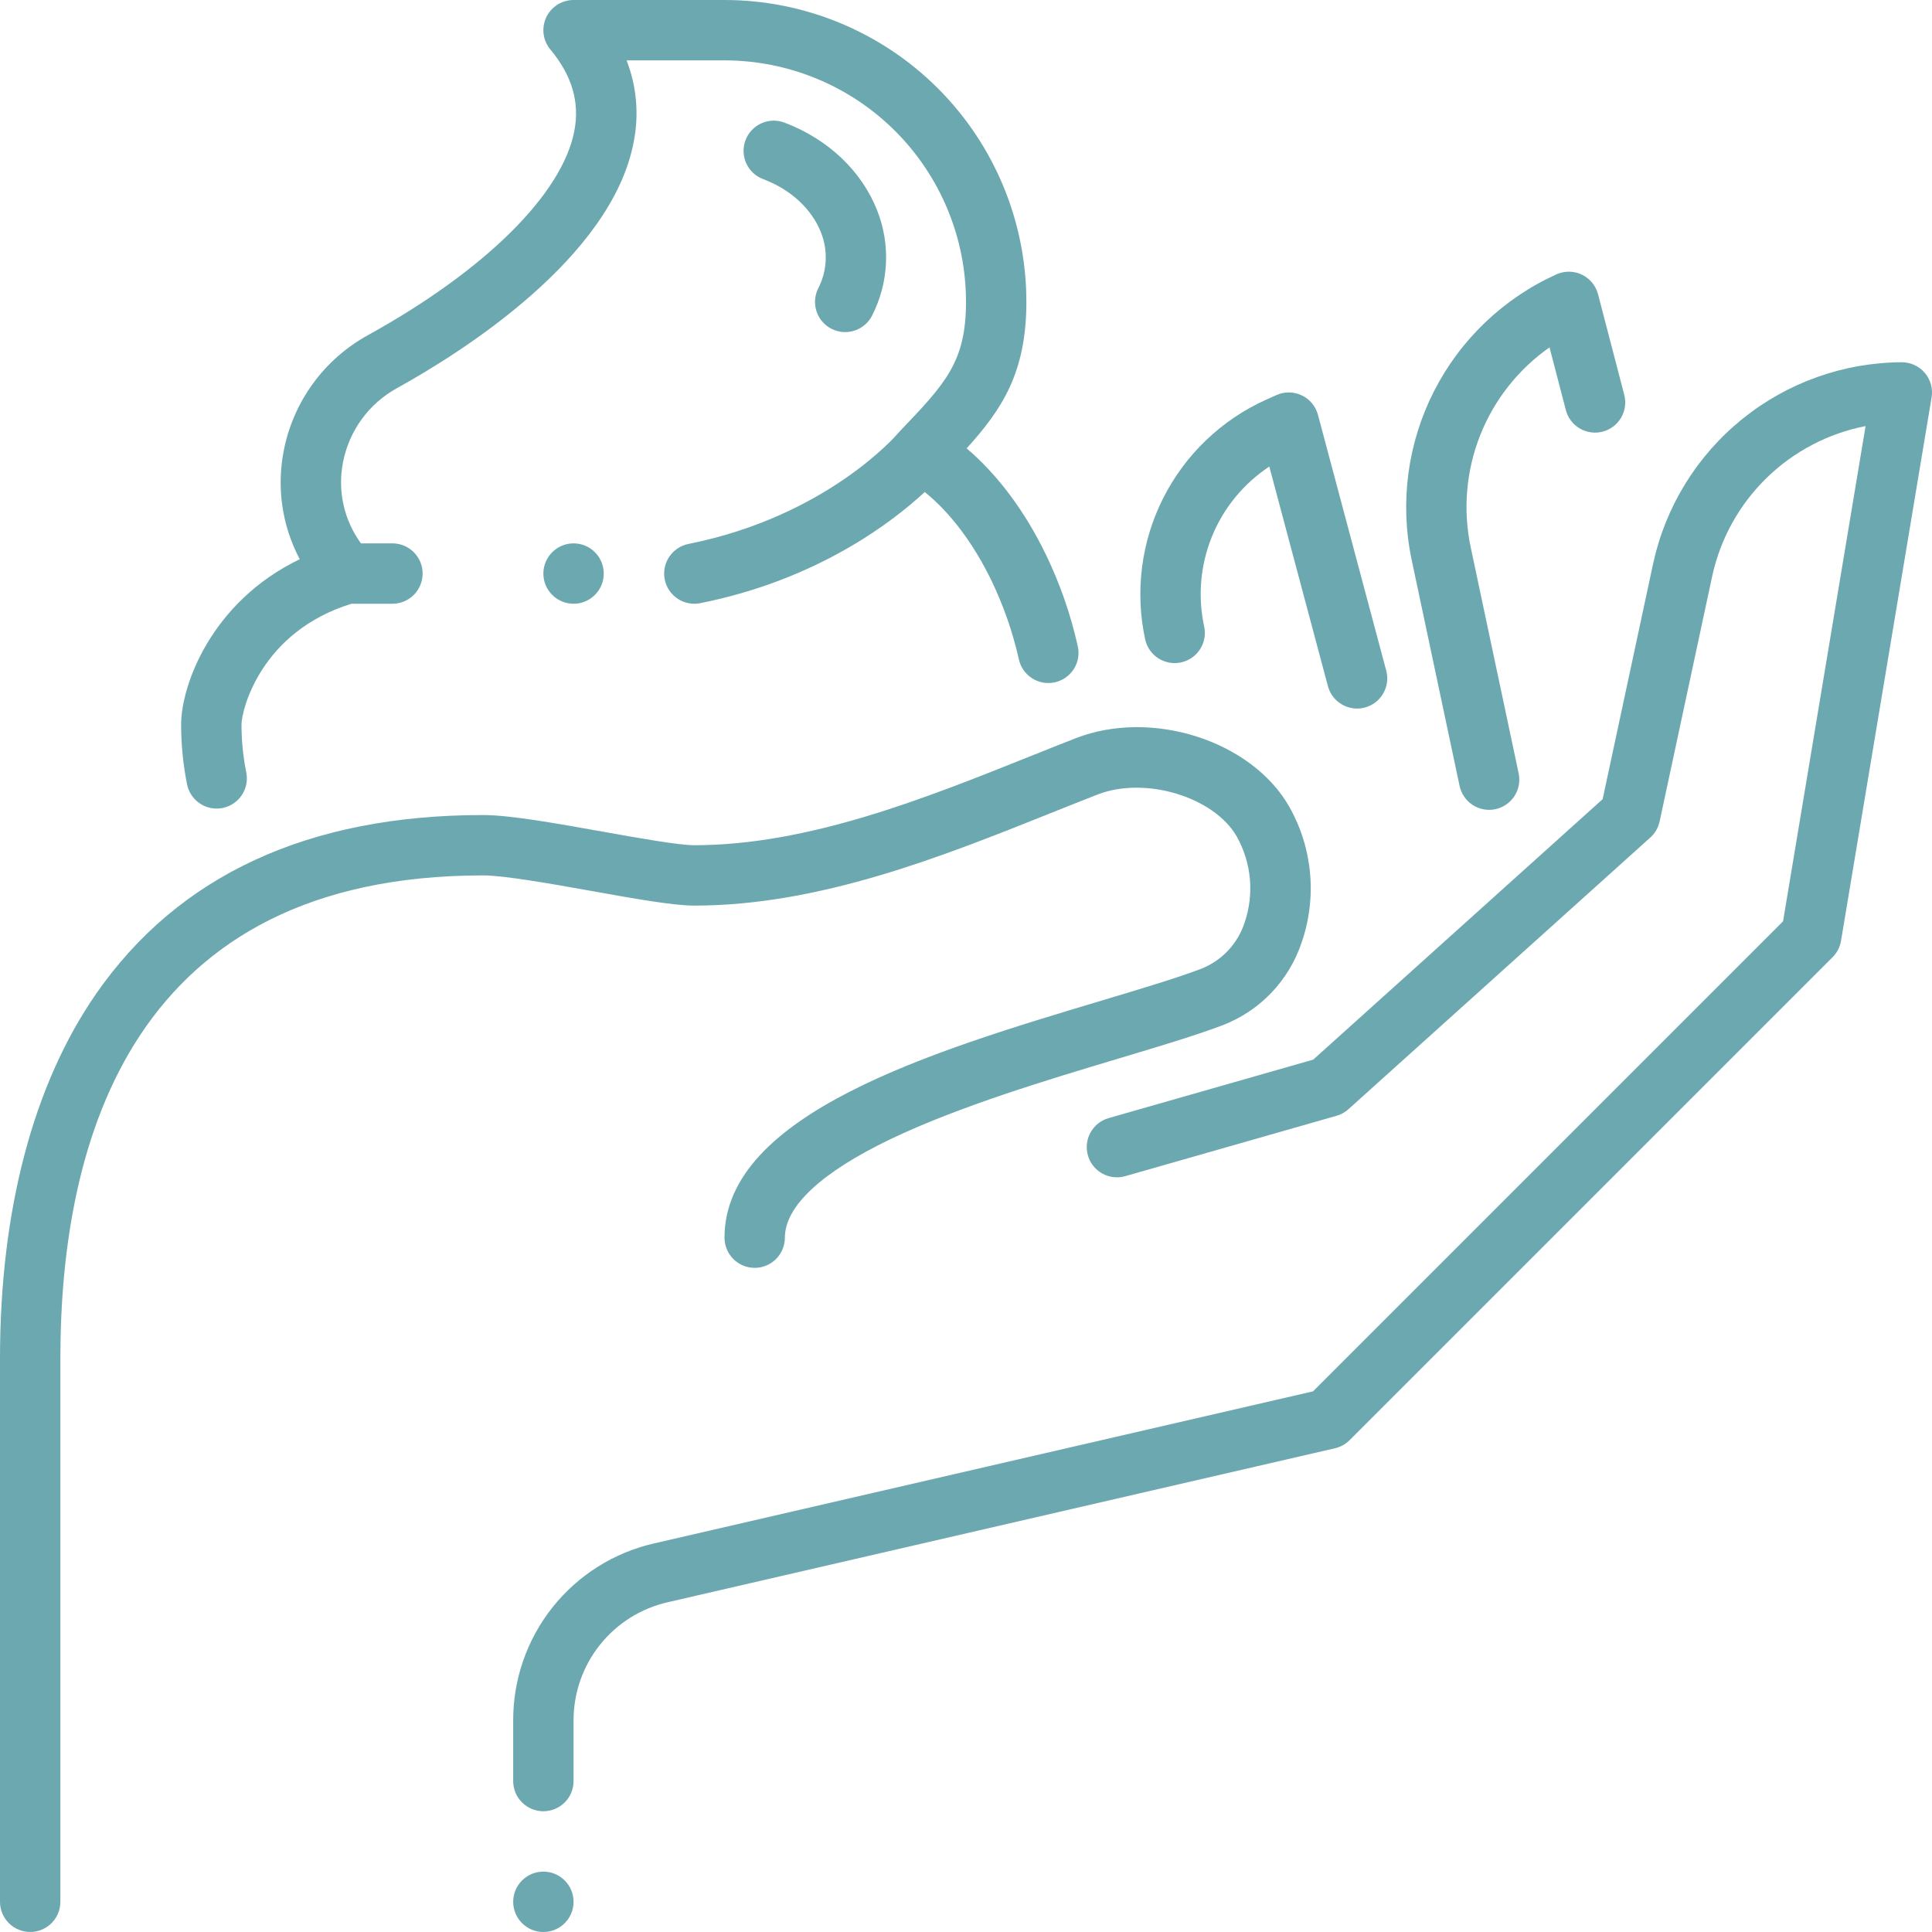 <svg width="80" height="80" viewBox="0 0 80 80" fill="none" xmlns="http://www.w3.org/2000/svg">
<g clip-path="url(#clip0_1573_29348)">
<path d="M28.75 37.499C33.942 37.499 39.021 35.465 43.503 33.671C44.182 33.399 44.822 33.143 45.453 32.898C47.42 32.133 50.273 32.997 51.214 34.642C51.515 35.181 51.699 35.778 51.755 36.393C51.81 37.008 51.734 37.628 51.534 38.212C51.393 38.641 51.159 39.035 50.849 39.363C50.539 39.692 50.16 39.949 49.74 40.115C48.713 40.504 47.28 40.933 45.621 41.431C38.662 43.516 30 46.112 30 51.249C30 51.581 30.132 51.898 30.366 52.133C30.601 52.367 30.919 52.499 31.25 52.499C31.581 52.499 31.899 52.367 32.134 52.133C32.368 51.898 32.5 51.581 32.5 51.249C32.5 49.953 34.009 48.545 36.863 47.175C39.693 45.817 43.378 44.713 46.339 43.825C48.043 43.315 49.516 42.873 50.625 42.453C51.385 42.161 52.071 41.706 52.634 41.119C53.198 40.532 53.626 39.828 53.887 39.057C54.211 38.133 54.335 37.151 54.248 36.175C54.161 35.199 53.867 34.254 53.384 33.401C51.822 30.668 47.693 29.344 44.547 30.567C43.905 30.817 43.258 31.076 42.574 31.35C38.302 33.06 33.46 34.999 28.75 34.999C28.102 34.999 26.426 34.7 24.947 34.435C22.971 34.082 21.104 33.749 20 33.749C12.77 33.749 7.378 36.243 3.972 41.162C1.374 44.916 0 50.133 0 56.249V78.749C0 79.081 0.132 79.398 0.366 79.633C0.601 79.867 0.918 79.999 1.25 79.999C1.582 79.999 1.899 79.867 2.134 79.633C2.368 79.398 2.5 79.081 2.5 78.749V56.249C2.5 47.125 5.536 36.249 20 36.249C20.882 36.249 22.808 36.593 24.508 36.896C26.317 37.22 27.881 37.499 28.75 37.499Z" fill="#6CA8AF"/>
<path d="M79.703 15.442C79.586 15.304 79.44 15.192 79.275 15.116C79.111 15.04 78.931 15 78.75 15C76.344 15.01 74.013 15.84 72.141 17.353C70.27 18.865 68.97 20.971 68.456 23.322L66.362 33.092L54.378 43.877L45.906 46.298C45.748 46.343 45.601 46.419 45.472 46.521C45.344 46.623 45.237 46.75 45.157 46.893C45.077 47.037 45.027 47.195 45.008 47.358C44.989 47.521 45.003 47.686 45.048 47.844C45.093 48.002 45.169 48.149 45.271 48.278C45.373 48.406 45.5 48.513 45.643 48.593C45.787 48.673 45.945 48.723 46.108 48.742C46.271 48.761 46.436 48.747 46.594 48.702L55.344 46.202C55.527 46.15 55.695 46.056 55.837 45.929L68.337 34.679C68.532 34.503 68.667 34.269 68.722 34.012L70.901 23.846C71.238 22.305 72.019 20.896 73.147 19.794C74.276 18.692 75.702 17.944 77.25 17.643L73.833 38.149L54.37 57.613L27.091 63.908C25.428 64.285 23.943 65.218 22.881 66.553C21.819 67.888 21.244 69.544 21.25 71.25V73.75C21.25 74.082 21.382 74.4 21.616 74.634C21.851 74.868 22.169 75 22.5 75C22.832 75 23.149 74.868 23.384 74.634C23.618 74.4 23.75 74.082 23.75 73.75V71.25C23.746 70.11 24.13 69.003 24.84 68.111C25.549 67.219 26.542 66.596 27.653 66.344L55.281 59.969C55.51 59.916 55.718 59.8 55.884 59.635L75.884 39.635C76.068 39.45 76.19 39.213 76.233 38.956L79.983 16.456C80.013 16.277 80.003 16.093 79.955 15.918C79.907 15.743 79.821 15.581 79.703 15.442Z" fill="#6CA8AF"/>
<path d="M60.437 32.537C60.47 32.698 60.535 32.851 60.628 32.987C60.721 33.124 60.839 33.24 60.977 33.33C61.115 33.42 61.269 33.482 61.431 33.512C61.593 33.543 61.759 33.541 61.92 33.507C62.081 33.472 62.234 33.407 62.37 33.313C62.505 33.22 62.621 33.101 62.711 32.963C62.8 32.824 62.861 32.67 62.891 32.508C62.92 32.346 62.917 32.18 62.883 32.019L60.893 22.635C60.573 21.091 60.712 19.486 61.292 18.02C61.873 16.554 62.871 15.289 64.162 14.383L64.838 16.979C64.879 17.138 64.951 17.287 65.05 17.418C65.149 17.549 65.273 17.659 65.415 17.742C65.556 17.825 65.713 17.879 65.875 17.902C66.038 17.925 66.203 17.915 66.362 17.873C66.521 17.832 66.67 17.76 66.801 17.661C66.932 17.562 67.042 17.438 67.125 17.297C67.209 17.155 67.263 16.998 67.285 16.836C67.308 16.673 67.298 16.508 67.257 16.349L66.172 12.185C66.126 12.009 66.043 11.846 65.928 11.706C65.812 11.565 65.668 11.452 65.504 11.373C65.341 11.295 65.162 11.253 64.981 11.25C64.799 11.248 64.619 11.284 64.454 11.358C62.26 12.348 60.47 14.057 59.378 16.201C58.287 18.345 57.958 20.798 58.448 23.154L60.437 32.537Z" fill="#6CA8AF"/>
<path d="M48.908 27.428C49.069 27.393 49.22 27.326 49.355 27.233C49.49 27.139 49.605 27.019 49.693 26.881C49.782 26.743 49.842 26.588 49.871 26.427C49.9 26.265 49.897 26.099 49.861 25.939C49.592 24.692 49.705 23.393 50.186 22.212C50.667 21.031 51.495 20.022 52.559 19.319L54.994 28.441C55.085 28.754 55.296 29.019 55.58 29.179C55.864 29.339 56.2 29.382 56.516 29.298C56.831 29.213 57.101 29.009 57.268 28.729C57.435 28.448 57.485 28.114 57.408 27.796L54.574 17.178C54.527 17.003 54.443 16.84 54.328 16.701C54.212 16.562 54.068 16.45 53.904 16.372C53.741 16.294 53.563 16.252 53.382 16.25C53.201 16.248 53.022 16.285 52.856 16.359L52.424 16.552C50.58 17.383 49.076 18.822 48.165 20.628C47.254 22.434 46.991 24.499 47.419 26.476C47.49 26.8 47.687 27.082 47.966 27.261C48.246 27.439 48.584 27.499 48.908 27.428Z" fill="#6CA8AF"/>
<path d="M8.971 33.481C9.054 33.481 9.137 33.473 9.219 33.457C9.38 33.424 9.533 33.361 9.669 33.269C9.805 33.178 9.922 33.06 10.013 32.923C10.104 32.787 10.167 32.633 10.199 32.472C10.23 32.311 10.23 32.146 10.198 31.985C10.066 31.331 10 30.666 10 30C10 29.4 10.799 26.157 14.553 25H16.25C16.581 25 16.899 24.868 17.134 24.634C17.368 24.399 17.5 24.081 17.5 23.75C17.5 23.419 17.368 23.101 17.134 22.866C16.899 22.632 16.581 22.5 16.25 22.5H14.947C14.597 22.022 14.35 21.477 14.223 20.899C14.095 20.321 14.088 19.723 14.203 19.142C14.328 18.497 14.592 17.888 14.979 17.357C15.365 16.826 15.864 16.387 16.439 16.071C19.085 14.609 25.336 10.69 26.242 5.869C26.465 4.741 26.362 3.572 25.945 2.5H30C32.652 2.5 35.196 3.554 37.071 5.429C38.946 7.305 40 9.848 40 12.5C40 14.989 39.146 15.883 37.275 17.841L37.232 17.887C37.224 17.895 37.216 17.905 37.209 17.914C37.199 17.925 37.187 17.936 37.178 17.948C37.149 17.982 34.258 21.374 28.506 22.524C28.181 22.589 27.895 22.781 27.711 23.057C27.527 23.332 27.46 23.67 27.525 23.995C27.59 24.32 27.782 24.606 28.058 24.79C28.334 24.974 28.671 25.041 28.996 24.976C33.836 24.008 36.928 21.637 38.292 20.373C39.351 21.227 40.319 22.512 41.076 24.086C41.561 25.103 41.932 26.171 42.182 27.269C42.214 27.434 42.278 27.59 42.371 27.729C42.465 27.868 42.585 27.987 42.725 28.079C42.865 28.171 43.023 28.233 43.187 28.263C43.352 28.293 43.521 28.289 43.685 28.252C43.848 28.215 44.002 28.146 44.138 28.048C44.275 27.95 44.389 27.826 44.477 27.683C44.564 27.54 44.621 27.381 44.646 27.215C44.67 27.05 44.661 26.881 44.619 26.719C44.33 25.436 43.897 24.19 43.328 23.005C42.452 21.182 41.308 19.652 40.026 18.566C41.505 16.936 42.5 15.409 42.5 12.5C42.5 9.185 41.183 6.006 38.839 3.661C36.494 1.317 33.315 0 30 4.34843e-09L23.75 4.34843e-09C23.512 -1.98104e-05 23.28 0.068 23.079 0.195C22.879 0.323 22.719 0.505 22.618 0.72C22.517 0.935 22.48 1.174 22.51 1.41C22.541 1.646 22.638 1.868 22.79 2.05C23.682 3.121 24.008 4.22 23.785 5.408C23.292 8.027 20.094 11.195 15.23 13.882C14.335 14.375 13.558 15.059 12.957 15.886C12.355 16.712 11.943 17.661 11.749 18.665C11.448 20.194 11.682 21.78 12.412 23.156C8.74 24.922 7.5 28.393 7.5 30C7.5 30.832 7.583 31.662 7.746 32.478C7.803 32.761 7.956 33.015 8.179 33.198C8.403 33.381 8.682 33.481 8.971 33.481Z" fill="#6CA8AF"/>
<path d="M34.438 13.619C34.585 13.692 34.745 13.736 34.908 13.748C35.072 13.76 35.237 13.739 35.392 13.687C35.548 13.635 35.692 13.553 35.816 13.445C35.94 13.338 36.042 13.207 36.115 13.06C36.455 12.392 36.65 11.659 36.686 10.91C36.721 10.161 36.598 9.413 36.322 8.716C35.685 7.086 34.289 5.761 32.494 5.082C32.34 5.022 32.176 4.993 32.011 4.996C31.845 5 31.683 5.037 31.532 5.104C31.38 5.171 31.244 5.267 31.131 5.388C31.017 5.508 30.928 5.649 30.87 5.804C30.811 5.958 30.784 6.123 30.79 6.288C30.795 6.454 30.834 6.616 30.902 6.766C30.971 6.917 31.069 7.052 31.191 7.164C31.312 7.276 31.455 7.363 31.61 7.42C32.745 7.849 33.614 8.654 33.995 9.627C34.143 9.998 34.209 10.397 34.189 10.797C34.17 11.196 34.064 11.587 33.88 11.942C33.731 12.238 33.707 12.582 33.812 12.896C33.916 13.21 34.142 13.47 34.438 13.619Z" fill="#6CA8AF"/>
<path d="M23.75 25C24.44 25 25 24.44 25 23.75C25 23.06 24.44 22.5 23.75 22.5C23.06 22.5 22.5 23.06 22.5 23.75C22.5 24.44 23.06 25 23.75 25Z" fill="#6CA8AF"/>
<path d="M22.5 80C23.19 80 23.75 79.44 23.75 78.75C23.75 78.06 23.19 77.5 22.5 77.5C21.81 77.5 21.25 78.06 21.25 78.75C21.25 79.44 21.81 80 22.5 80Z" fill="#6CA8AF"/>
</g>
<defs>
<clipPath id="clip0_1573_29348">
<rect width="80" height="80" fill="white"/>
</clipPath>
</defs>
</svg>

